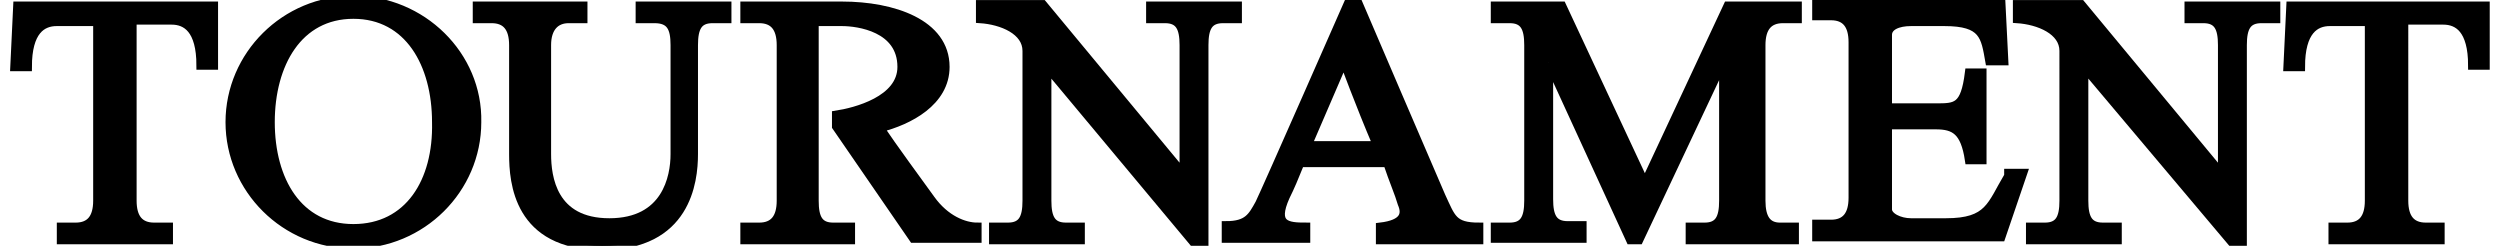 <?xml version="1.0" encoding="utf-8"?>
<!-- Generator: Adobe Illustrator 26.0.2, SVG Export Plug-In . SVG Version: 6.00 Build 0)  -->
<svg version="1.1" id="Ebene_1" xmlns="http://www.w3.org/2000/svg" xmlns:xlink="http://www.w3.org/1999/xlink" x="0px" y="0px"
	 viewBox="0 0 171.9 16.9" style="enable-background:new 0 0 171.9 16.9;" xml:space="preserve">
<style type="text/css">
	.st0{stroke:#000000;stroke-width:0.587;stroke-miterlimit:10;}
</style>
<g>
	<path class="st0" d="M14.7,0.4H1.2L1,4.6h0.9c0-2.5,1-3.1,2-3.1h2.8v12.3c0,1.2-0.5,1.8-1.5,1.8h-1v0.9h7.4v-0.9h-1
		c-1,0-1.5-0.6-1.5-1.8V1.4h2.7c1,0,2,0.6,2,3.1h0.9L14.7,0.4z"/>
	<path class="st0" d="M170.9,0.4h-13.4l-0.2,4.2h0.9c0-2.5,1-3.1,2-3.1h2.7v12.3c0,1.2-0.5,1.8-1.5,1.8h-1v0.9h7.4v-0.9h-1
		c-1,0-1.5-0.6-1.5-1.8V1.4h2.7c1,0,2,0.6,2,3.1h0.9L170.9,0.4z"/>
	<path class="st0" d="M138.1,12.1c-1.2,2-1.3,3.2-4.3,3.2h-2.4c-0.8,0-1.6-0.4-1.6-0.9V8.6h3.3c1.3,0,2,0.4,2.3,2.4h0.9V5h-0.9
		c-0.3,2.4-0.9,2.4-2.3,2.4h-3.3v-5c0-0.6,0.7-0.9,1.6-0.9h2.3c2.7,0,2.8,1,3.1,2.7h1l-0.2-4h-12.7v0.9h1c1,0,1.5,0.6,1.5,1.8v10.7
		c0,1.2-0.5,1.8-1.5,1.8h-1v0.9h12.7l1.5-4.4h-1V12.1z"/>
	<path class="st0" d="M46.4,3.1v7.5c0,1.6-0.6,4.7-4.5,4.7s-4.3-3.1-4.3-4.7V3.1c0-1.2,0.6-1.8,1.5-1.8h1V0.4h-7.3v0.9h1
		c1,0,1.5,0.6,1.5,1.8v7.5c0,1.9,0.3,6.3,6.1,6.3s6.3-4.4,6.3-6.3V3.1c0-1.2,0.3-1.8,1.3-1.8h1V0.4h-6v0.9h1
		C46.1,1.3,46.4,1.9,46.4,3.1"/>
	<path class="st0" d="M81.4,12V3.1c0-1.2-0.3-1.8-1.3-1.8h-1V0.4h6v0.9h-1c-1,0-1.3,0.6-1.3,1.8v13.6h-0.7L72,4.6v9.2
		c0,1.2,0.3,1.8,1.3,1.8h1v0.9h-6v-0.9h1c1,0,1.3-0.6,1.3-1.8V3.5c0-1.4-1.7-2.1-3.2-2.2v-1h4.3L81.4,12z"/>
	<path class="st0" d="M152.8,12V3.1c0-1.2-0.3-1.8-1.3-1.8h-1V0.4h6v0.9h-1c-1,0-1.3,0.6-1.3,1.8v13.6h-0.7L143.3,4.6v9.2
		c0,1.2,0.3,1.8,1.3,1.8h1v0.9h-6v-0.9h1c1,0,1.3-0.6,1.3-1.8V3.5c0-1.4-1.7-2.1-3.2-2.2v-1h4.4L152.8,12z"/>
	<path class="st0" d="M24.3,0c-4.7,0-8.5,3.8-8.5,8.4s3.8,8.4,8.5,8.4s8.5-3.8,8.5-8.4C32.9,3.8,29,0,24.3,0 M24.3,15.7
		c-3.8,0-5.7-3.3-5.7-7.3S20.5,1,24.3,1S30,4.4,30,8.4C30.1,12.5,28.1,15.7,24.3,15.7"/>
	<path class="st0" d="M64,13.7c-0.8-1.1-2.7-3.7-3.5-4.9C62.5,8.3,65,7,65,4.6c0-3-3.6-4.2-7.1-4.2h-6.7v0.9h1c1,0,1.5,0.6,1.5,1.8
		v10.7c0,1.2-0.5,1.8-1.5,1.8h-1v0.9h7.3v-0.9h-1.2c-1,0-1.3-0.6-1.3-1.8V1.5h1.9C59,1.5,62,1.9,62,4.6c0,2.3-3.2,3.1-4.5,3.3v0.8
		l5.3,7.7h4.4v-0.8C66.3,15.6,65,15.1,64,13.7"/>
	<path class="st0" d="M99.1,13.5C98.7,12.6,93.3,0,93.3,0h-0.5c0,0-5.8,13.2-6.2,14c-0.5,0.9-0.8,1.5-2.3,1.5v0.9h5.5v-0.8
		c-1.3,0-2.3-0.1-1.4-2.1c0.3-0.6,0.6-1.3,1-2.3h6c0.4,1.2,0.8,2.1,1,2.8c0.3,0.7,0.2,1.4-1.5,1.6v0.9h6.8v-0.9
		C99.9,15.6,99.8,15,99.1,13.5 M89.9,10c1.2-2.8,2.5-5.8,2.5-5.8s1.1,3,2.3,5.8H89.9z"/>
	<path class="st0" d="M106.5,4.3v9.4c0,1.2,0.3,1.8,1.3,1.8h1v0.9h-6v-0.8h1c1,0,1.3-0.6,1.3-1.8V3.1c0-1.2-0.3-1.8-1.3-1.8h-1V0.4
		h4.6l5.7,12.2l5.7-12.2h4.8v0.9h-1c-1,0-1.5,0.6-1.5,1.8v10.7c0,1.2,0.4,1.8,1.3,1.8h1v0.9h-7.2v-0.9h1c1,0,1.3-0.6,1.3-1.8V4.2
		l-5.8,12.3h-0.6L106.5,4.3"/>
</g>
</svg>
